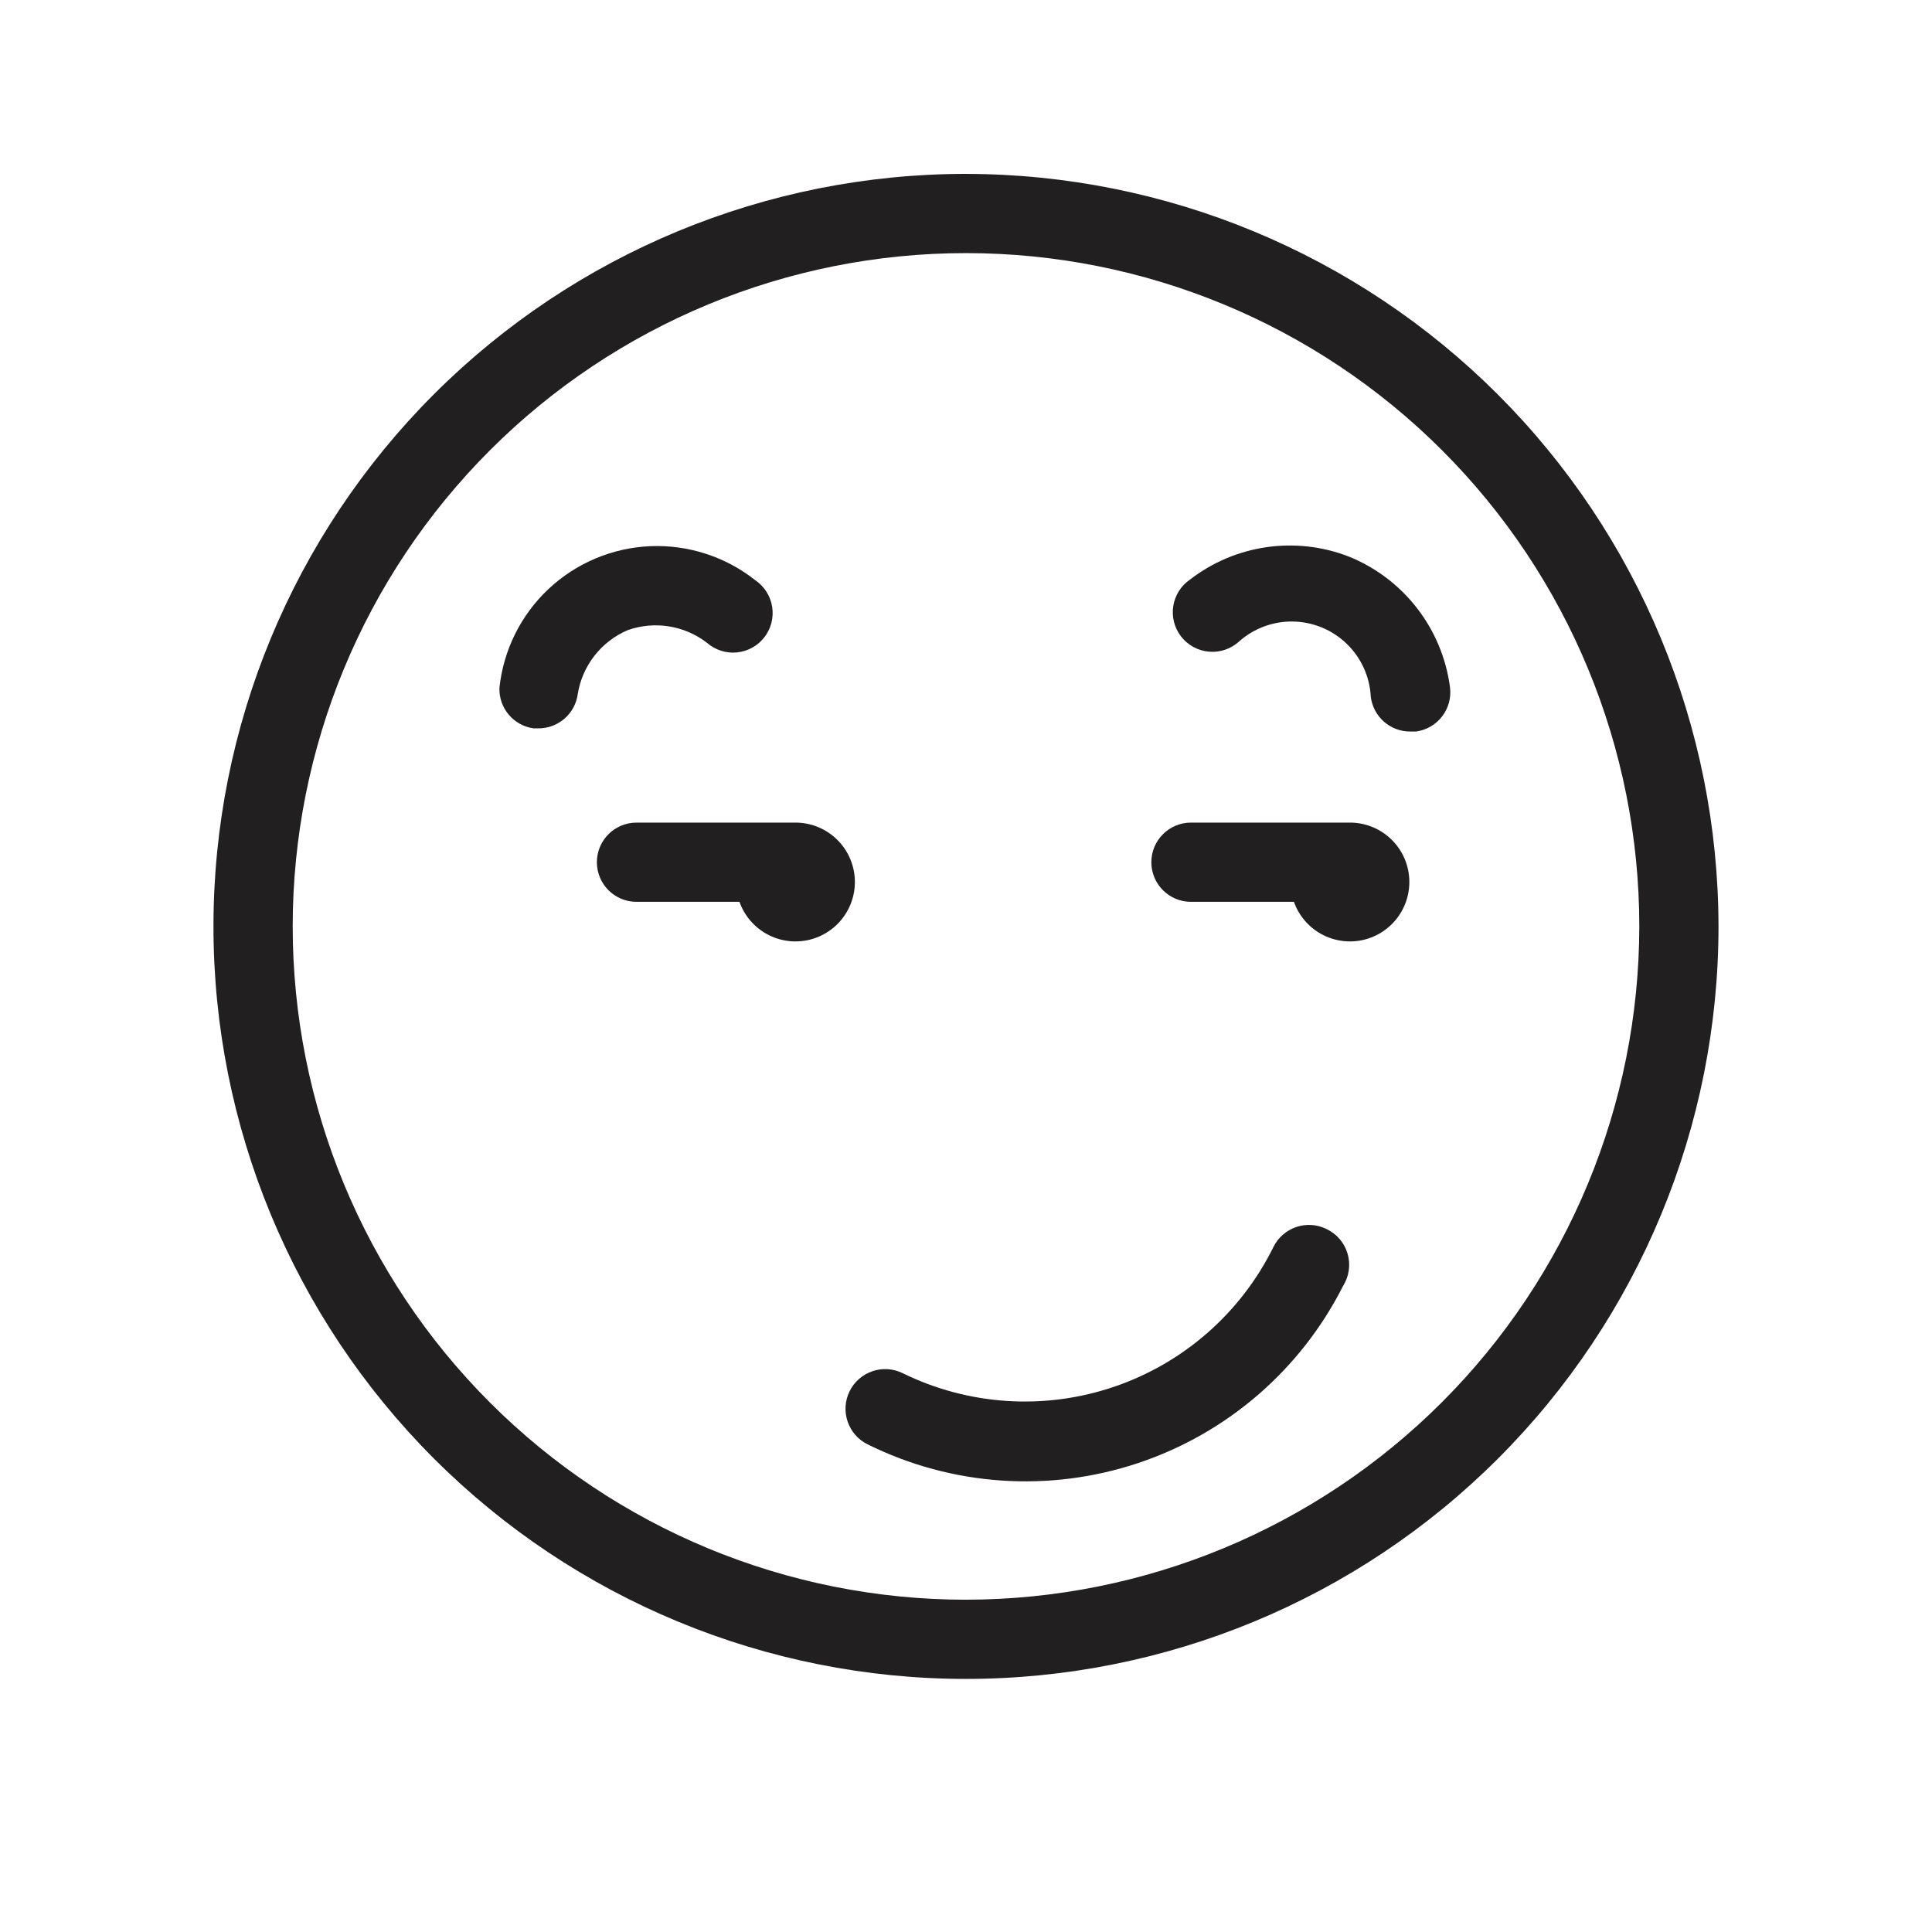 <?xml version="1.0" encoding="UTF-8"?>
<!-- Uploaded to: ICON Repo, www.svgrepo.com, Generator: ICON Repo Mixer Tools -->
<svg width="800px" height="800px" version="1.1" viewBox="144 144 512 512" xmlns="http://www.w3.org/2000/svg">
 <g fill="#221f20">
  <path d="m400 190.08c-52.891 0-103.62 21.012-141.02 58.41-37.398 37.398-58.41 88.125-58.41 141.02s21.012 103.61 58.41 141.01c37.398 37.402 88.125 58.41 141.02 58.41s103.61-21.008 141.01-58.41c37.402-37.398 58.41-88.121 58.41-141.01-0.055-52.875-21.082-103.57-58.469-140.95-37.391-37.391-88.082-58.418-140.95-58.473zm0 377.86c-47.324 0-92.711-18.797-126.17-52.262-33.465-33.461-52.262-78.848-52.262-126.17 0-47.324 18.797-92.711 52.262-126.17 33.461-33.465 78.848-52.262 126.17-52.262 47.32 0 92.707 18.797 126.17 52.262 33.465 33.461 52.262 78.848 52.262 126.17-0.055 47.305-18.871 92.656-52.32 126.11-33.453 33.449-78.805 52.266-126.11 52.32z"/>
  <path d="m495.51 469.69c-2.504-1.23-5.394-1.41-8.035-0.504-2.637 0.906-4.809 2.824-6.027 5.332-8.625 17.434-23.809 30.738-42.223 36.996-18.418 6.258-38.562 4.957-56.023-3.617-5.215-2.551-11.512-0.391-14.062 4.828-2.551 5.215-0.391 11.512 4.828 14.062 22.285 11.035 48.031 12.812 71.621 4.949 23.594-7.863 43.121-24.734 54.332-46.934 1.609-2.543 2.051-5.66 1.207-8.551s-2.891-5.281-5.617-6.562z"/>
  <path d="m310.36 310.99c7.113-2.512 15.016-1.246 20.992 3.359 2.18 1.906 5.047 2.832 7.93 2.551 2.883-0.281 5.523-1.742 7.293-4.031 1.77-2.293 2.512-5.215 2.055-8.074-0.457-2.859-2.078-5.406-4.473-7.031-7.898-6.246-17.777-9.445-27.836-9.02-10.062 0.43-19.633 4.461-26.969 11.355-7.336 6.898-11.949 16.199-13 26.215-0.16 5.348 3.731 9.961 9.027 10.707h1.258c5.34 0.039 9.855-3.938 10.496-9.238 1.254-7.488 6.242-13.816 13.227-16.793z"/>
  <path d="m354.66 362h-41.984c-5.797 0-10.496 4.699-10.496 10.496s4.699 10.496 10.496 10.496h27.289c1.293 3.652 3.887 6.703 7.289 8.562 3.398 1.859 7.367 2.402 11.141 1.52s7.09-3.129 9.312-6.305c2.223-3.176 3.195-7.059 2.734-10.906-0.465-3.848-2.328-7.391-5.242-9.949-2.91-2.559-6.664-3.953-10.539-3.914z"/>
  <path d="m501.6 362h-41.984c-5.797 0-10.496 4.699-10.496 10.496s4.699 10.496 10.496 10.496h27.289c1.293 3.652 3.887 6.703 7.285 8.562 3.402 1.859 7.367 2.402 11.145 1.52 3.773-0.883 7.09-3.129 9.312-6.305 2.223-3.176 3.195-7.059 2.731-10.906-0.461-3.848-2.328-7.391-5.238-9.949-2.91-2.559-6.664-3.953-10.539-3.914z"/>
  <path d="m501.39 291.47c-14.098-5.445-30.016-3.137-41.984 6.09-2.398 1.625-4.016 4.168-4.473 7.027-0.457 2.859 0.285 5.781 2.055 8.074 1.77 2.293 4.41 3.75 7.293 4.031s5.75-0.641 7.93-2.551c3.945-3.574 9.102-5.516 14.426-5.43 5.324 0.086 10.414 2.188 14.246 5.887 3.832 3.695 6.113 8.711 6.387 14.027 0.641 5.301 5.156 9.277 10.496 9.238h1.469c5.734-0.762 9.77-6.019 9.027-11.758-1.008-7.637-4.027-14.867-8.75-20.953-4.719-6.086-10.977-10.809-18.121-13.684z"/>
 </g>
</svg>